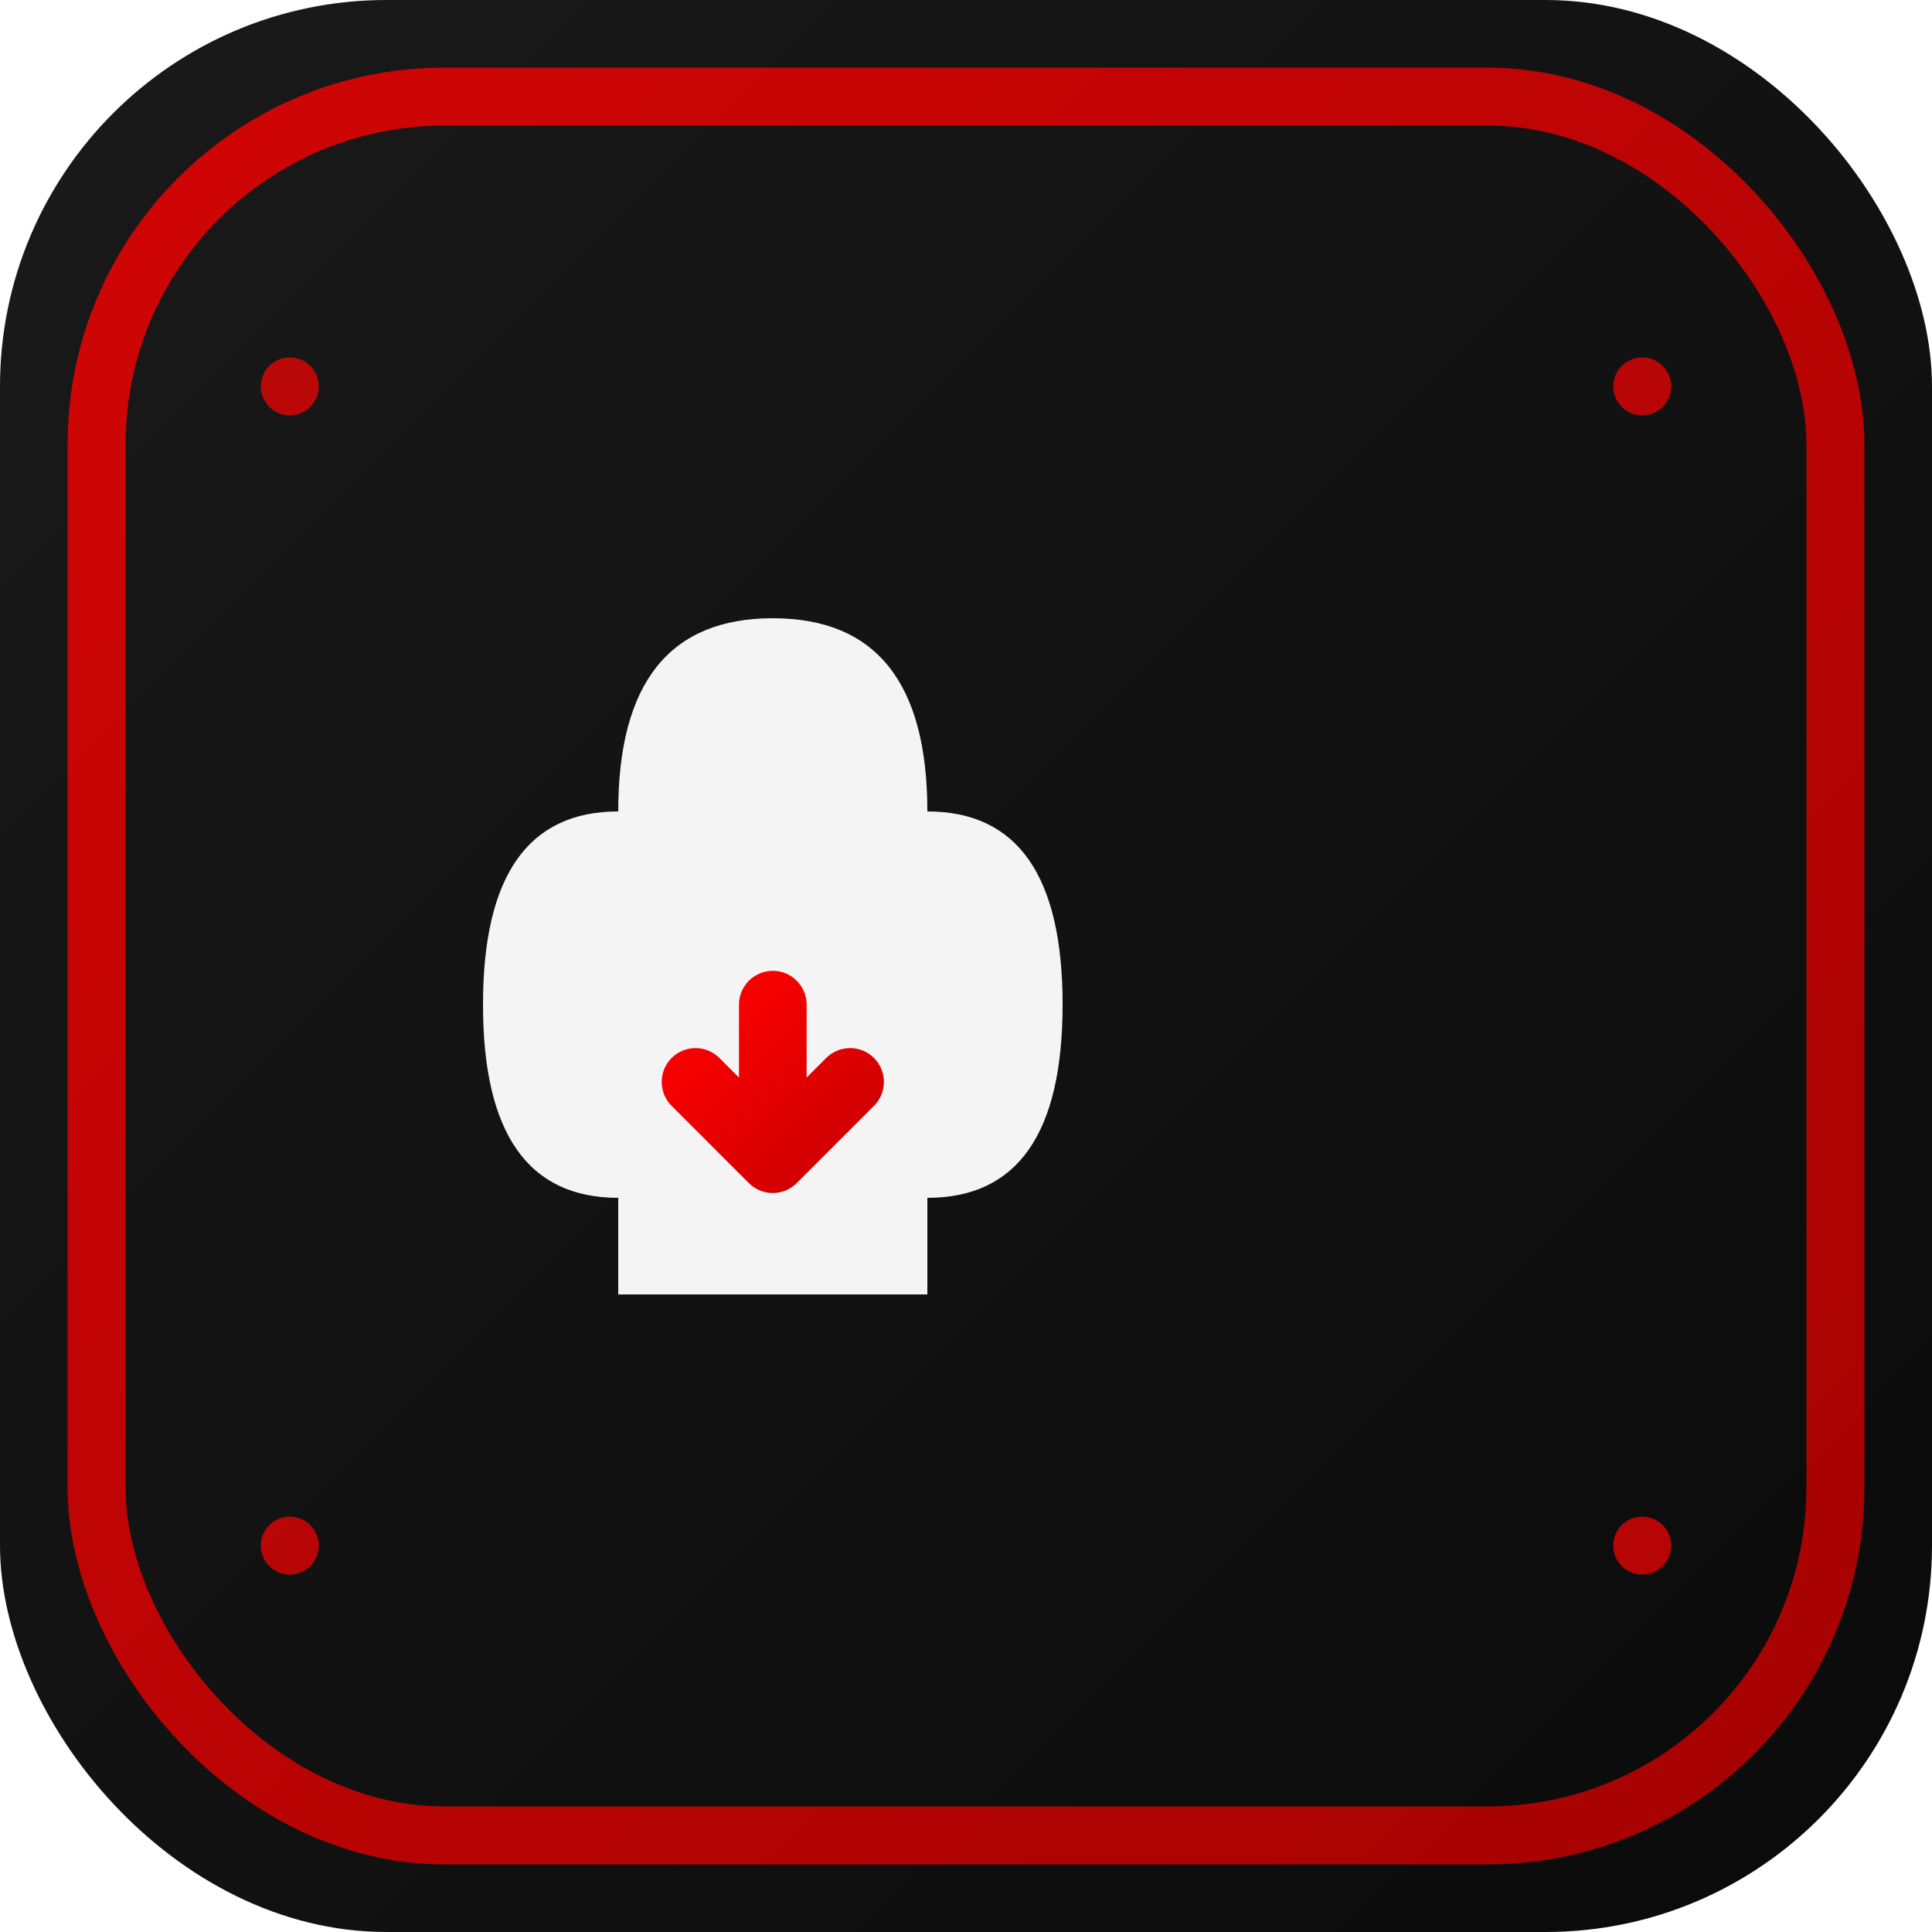 <svg xmlns="http://www.w3.org/2000/svg" viewBox="0 0 100 100">
  <defs>
    <linearGradient id="bgGrad" x1="0%" y1="0%" x2="100%" y2="100%">
      <stop offset="0%" style="stop-color:#1a1a1a;stop-opacity:1" />
      <stop offset="100%" style="stop-color:#0a0a0a;stop-opacity:1" />
    </linearGradient>
    <linearGradient id="redGrad" x1="0%" y1="0%" x2="100%" y2="100%">
      <stop offset="0%" style="stop-color:#ff0000;stop-opacity:1" />
      <stop offset="100%" style="stop-color:#cc0000;stop-opacity:1" />
    </linearGradient>
    <filter id="shadow" x="-50%" y="-50%" width="200%" height="200%">
      <feGaussianBlur in="SourceAlpha" stdDeviation="2"/>
      <feOffset dx="0" dy="2" result="offsetblur"/>
      <feComponentTransfer>
        <feFuncA type="linear" slope="0.3"/>
      </feComponentTransfer>
      <feMerge>
        <feMergeNode/>
        <feMergeNode in="SourceGraphic"/>
      </feMerge>
    </filter>
  </defs>
  
  <!-- Background -->
  <rect width="100" height="100" rx="20" fill="url(#bgGrad)"/>
  
  <!-- Red accent border -->
  <rect x="5" y="5" width="90" height="90" rx="18" fill="none" stroke="url(#redGrad)" stroke-width="3" opacity="0.8"/>
  
  <!-- Download cloud -->
  <g filter="url(#shadow)">
    <path d="M 25 50 Q 25 40 32 40 Q 32 30 40 30 Q 48 30 48 40 Q 55 40 55 50 Q 55 60 48 60 L 48 65 L 32 65 L 32 60 Q 25 60 25 50 Z" 
          fill="#ffffff" opacity="0.95"/>
    
    <!-- Download arrow inside cloud -->
    <path d="M 40 50 L 40 58 M 36 54 L 40 58 L 44 54" 
          stroke="url(#redGrad)" 
          stroke-width="3.5" 
          stroke-linecap="round" 
          stroke-linejoin="round"
          fill="none"/>
  </g>
  
  <!-- Decorative elements -->
  <circle cx="15" cy="20" r="1.5" fill="#ff0000" opacity="0.7"/>
  <circle cx="85" cy="20" r="1.5" fill="#ff0000" opacity="0.7"/>
  <circle cx="15" cy="80" r="1.5" fill="#ff0000" opacity="0.7"/>
  <circle cx="85" cy="80" r="1.5" fill="#ff0000" opacity="0.7"/>
</svg>


